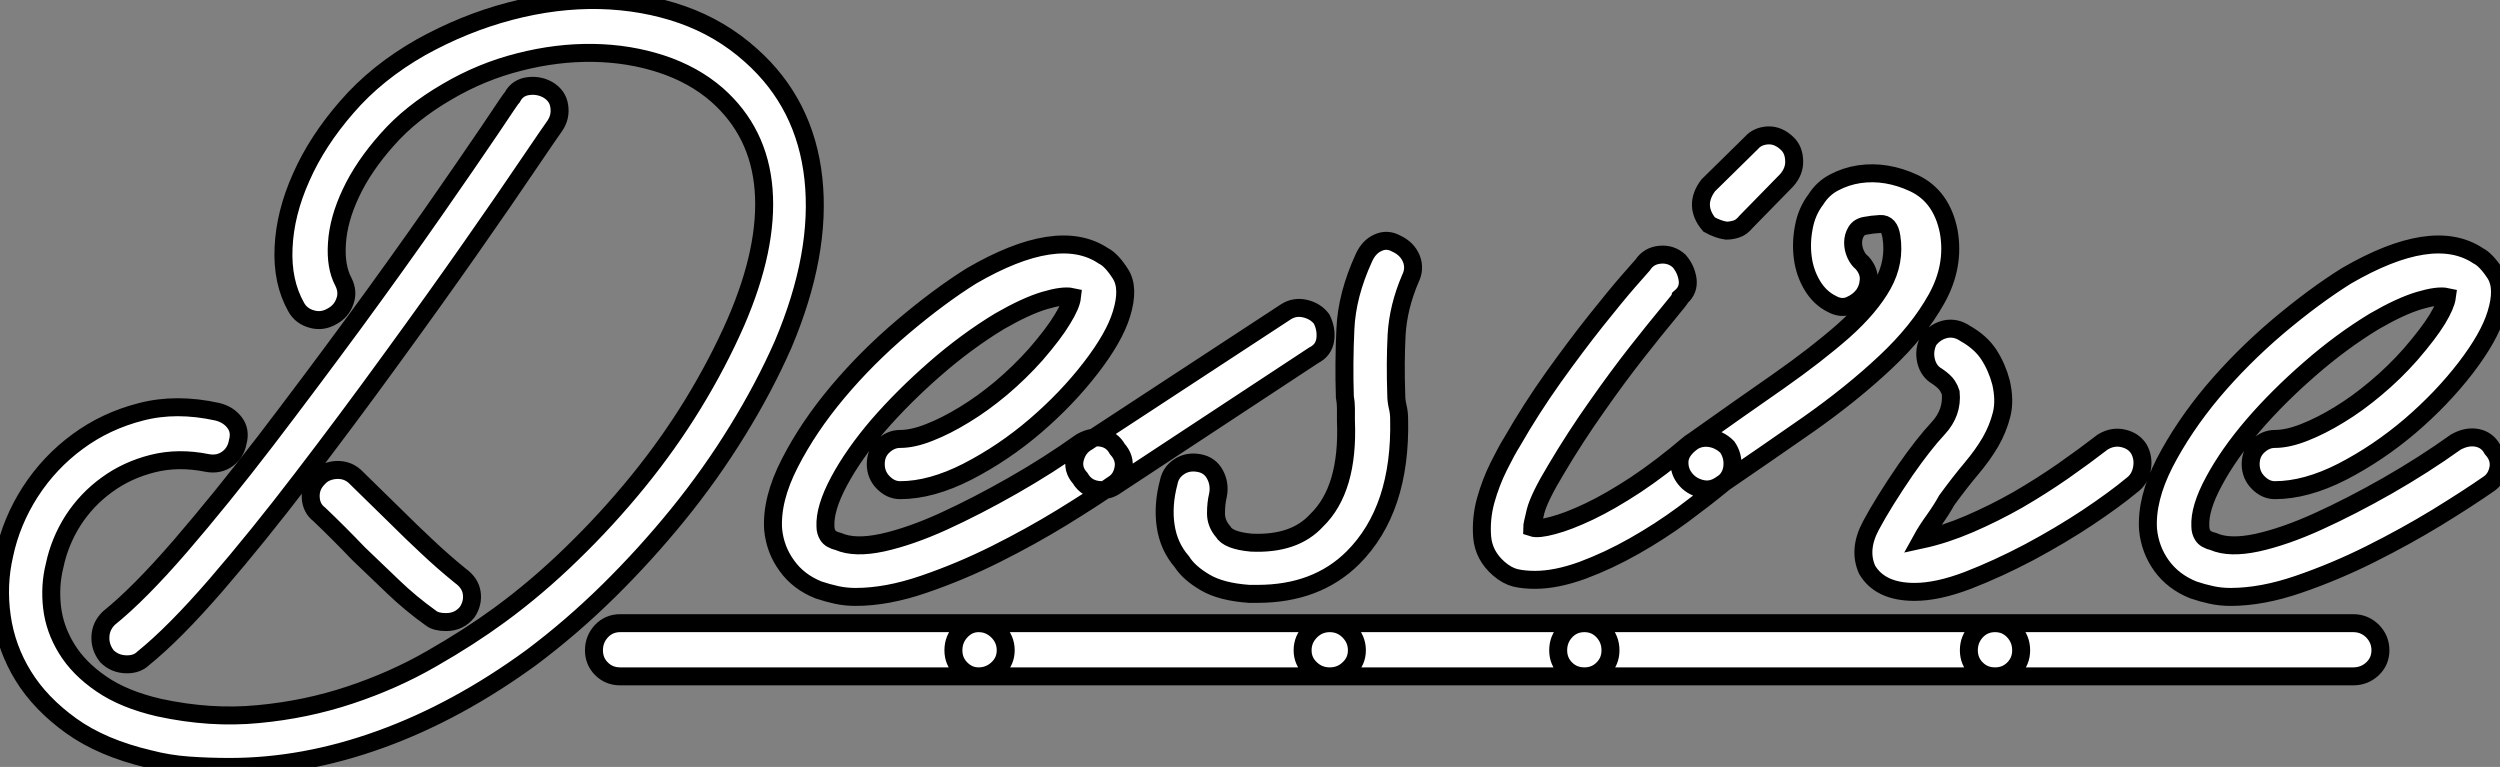 <?xml version="1.0" standalone="no"?>
<svg xmlns="http://www.w3.org/2000/svg" viewBox="4.972 -32.933 139.101 42.673"><rect x="4.972" y="-32.933" width="139.101" height="42.673" fill="#808080" stroke="none"/><path d="M17.75 9.74L17.75 9.74Q16.58 9.74 15.46 9.66Q14.34 9.58 13.27 9.30L13.27 9.30Q10.64 8.68 8.93 7.45Q7.22 6.22 6.27 4.68Q5.32 3.14 5.07 1.37Q4.82-0.39 5.21-2.07L5.21-2.07Q5.60-3.92 6.66-5.57Q7.73-7.22 9.30-8.37Q10.86-9.52 12.82-10.02Q14.78-10.53 17.08-10.02L17.08-10.02Q17.70-9.86 18.03-9.41Q18.37-8.96 18.20-8.34L18.20-8.34Q18.09-7.73 17.61-7.39Q17.14-7.06 16.52-7.17L16.52-7.17Q14.90-7.50 13.47-7.14Q12.04-6.78 10.92-5.96Q9.80-5.15 9.04-3.98Q8.29-2.80 8.01-1.46L8.01-1.46Q7.73-0.34 7.87 0.87Q8.01 2.07 8.68 3.16Q9.35 4.26 10.61 5.12Q11.87 5.99 13.83 6.44L13.83 6.44Q16.69 7.06 19.35 6.80Q22.01 6.55 24.44 5.74Q26.88 4.93 28.98 3.72Q31.08 2.52 32.76 1.29L32.76 1.29Q34.83-0.22 36.79-2.13Q38.75-4.03 40.46-6.13Q42.17-8.23 43.54-10.47Q44.91-12.71 45.92-15.01L45.92-15.01Q47.71-19.15 47.46-22.37Q47.21-25.59 44.86-27.66L44.86-27.66Q43.57-28.78 41.78-29.37Q39.98-29.96 37.97-29.99Q35.95-30.02 33.85-29.48Q31.75-28.95 29.85-27.83L29.85-27.83Q27.83-26.66 26.52-25.17Q25.20-23.69 24.50-22.20Q23.80-20.72 23.72-19.40Q23.63-18.09 24.08-17.25L24.08-17.25Q24.36-16.69 24.16-16.16Q23.97-15.62 23.46-15.34L23.46-15.34Q22.90-15.01 22.32-15.18Q21.73-15.34 21.45-15.85L21.45-15.85Q20.66-17.25 20.75-19.15Q20.83-21.06 21.73-23.07Q22.62-25.09 24.28-26.99Q25.93-28.90 28.39-30.30L28.39-30.30Q30.80-31.64 33.35-32.31Q35.90-32.98 38.33-32.93Q40.77-32.87 42.92-32.12Q45.08-31.36 46.76-29.85L46.76-29.85Q49.78-27.16 50.23-22.99Q50.68-18.82 48.55-13.78L48.55-13.78Q47.49-11.37 46.00-8.96Q44.52-6.55 42.70-4.31Q40.88-2.07 38.84-0.06Q36.79 1.96 34.55 3.64L34.55 3.64Q30.41 6.66 26.15 8.20Q21.90 9.74 17.75 9.74ZM12.04 4.03L12.04 4.03Q11.37 4.03 10.92 3.58L10.92 3.58Q10.53 3.08 10.56 2.49Q10.58 1.90 11.03 1.46L11.03 1.46Q12.71 0.11 15.01-2.55Q17.30-5.21 19.77-8.43Q22.23-11.65 24.70-15.01Q27.16-18.37 29.09-21.14Q31.02-23.91 32.23-25.70Q33.43-27.50 33.49-27.55L33.49-27.55Q33.77-28.06 34.36-28.14Q34.94-28.22 35.45-27.94L35.45-27.94Q36.01-27.61 36.09-27.02Q36.18-26.43 35.84-25.93L35.84-25.93Q35.67-25.70 34.38-23.80Q33.10-21.90 31.14-19.10Q29.18-16.30 26.71-12.91Q24.25-9.52 21.78-6.30Q19.32-3.08 17.00-0.39Q14.67 2.30 12.94 3.70L12.94 3.70Q12.60 4.03 12.04 4.03ZM29.79 1.68L29.79 1.68Q29.23 1.68 28.95 1.46L28.95 1.46Q27.78 0.62 26.82-0.31Q25.87-1.23 24.92-2.13L24.92-2.13Q23.80-3.30 22.74-4.31L22.74-4.31Q22.29-4.65 22.26-5.26Q22.23-5.88 22.68-6.33L22.68-6.33Q23.02-6.72 23.63-6.78Q24.25-6.83 24.70-6.44L24.70-6.44L27.05-4.14Q27.83-3.36 28.73-2.52Q29.62-1.68 30.58-0.90L30.58-0.90Q31.14-0.50 31.22 0.06Q31.30 0.62 30.97 1.12L30.97 1.12Q30.52 1.68 29.79 1.68ZM52.58 0.28L52.58 0.28Q52.02 0.28 51.52 0.17Q51.02 0.06 50.51-0.11L50.51-0.11Q49.39-0.56 48.75-1.46Q48.10-2.35 47.99-3.47L47.99-3.47Q47.88-5.15 48.92-7.17Q49.95-9.18 51.58-11.12Q53.20-13.05 55.22-14.76Q57.23-16.46 59.02-17.58L59.02-17.58Q63.84-20.38 66.36-18.70L66.36-18.70Q66.81-18.48 67.31-17.70Q67.82-16.91 67.37-15.46L67.37-15.46Q66.98-14.17 65.66-12.46Q64.34-10.75 62.58-9.24Q60.82-7.73 58.80-6.69Q56.78-5.66 55.05-5.66L55.05-5.66Q54.54-5.66 54.12-6.08Q53.70-6.50 53.70-7.11L53.70-7.11Q53.70-7.73 54.12-8.12Q54.54-8.51 55.05-8.51L55.05-8.51Q55.78-8.51 56.70-8.88Q57.62-9.24 58.63-9.86Q59.64-10.47 60.68-11.34Q61.71-12.21 62.61-13.22L62.61-13.22Q63.62-14.39 64.09-15.18Q64.57-15.96 64.62-16.41L64.62-16.41Q64.12-16.52 63.08-16.21Q62.05-15.90 60.59-15.06L60.59-15.06Q58.74-13.94 56.98-12.40Q55.22-10.86 53.84-9.27Q52.47-7.67 51.66-6.16Q50.85-4.65 50.90-3.64L50.90-3.64Q50.90-3.36 51.04-3.14Q51.18-2.91 51.63-2.80L51.63-2.80Q52.53-2.41 54.07-2.74Q55.61-3.08 57.46-3.92Q59.30-4.76 61.32-5.91Q63.34-7.06 65.13-8.34L65.13-8.34Q65.74-8.68 66.30-8.57Q66.86-8.46 67.14-7.95L67.14-7.95Q67.59-7.45 67.48-6.86Q67.37-6.27 66.92-5.99L66.92-5.99Q65.80-5.21 64.06-4.14Q62.33-3.08 60.37-2.10Q58.41-1.12 56.36-0.42Q54.32 0.28 52.58 0.28ZM59.42 4.70L59.42 4.70L39.48 4.70Q38.86 4.70 38.44 4.28Q38.02 3.86 38.02 3.25L38.02 3.25Q38.02 2.63 38.44 2.18Q38.86 1.74 39.48 1.74L39.48 1.74L59.42 1.74Q60.03 1.74 60.48 2.18Q60.93 2.63 60.93 3.25L60.93 3.25Q60.93 3.86 60.48 4.28Q60.03 4.70 59.42 4.70ZM74.93 0.11L74.93 0.11L74.48 0.11Q72.91 0 72.02-0.53Q71.12-1.06 70.73-1.68L70.73-1.68Q70-2.52 69.83-3.67Q69.66-4.82 70-6.10L70-6.10Q70.11-6.66 70.59-6.97Q71.06-7.28 71.68-7.17L71.68-7.17Q72.30-7.06 72.58-6.52Q72.86-5.99 72.74-5.38L72.74-5.38Q72.63-4.93 72.63-4.37Q72.63-3.81 73.02-3.36L73.02-3.36Q73.30-2.86 74.59-2.74L74.59-2.74Q77-2.63 78.23-3.98L78.23-3.98Q80.02-5.71 79.86-9.52L79.86-9.52Q79.86-9.91 79.86-10.22Q79.86-10.53 79.80-10.86L79.80-10.86Q79.74-12.71 79.83-14.62Q79.91-16.52 80.86-18.59L80.86-18.59Q81.14-19.21 81.65-19.43Q82.15-19.66 82.66-19.38L82.66-19.38Q83.27-19.10 83.50-18.54Q83.72-17.98 83.44-17.42L83.44-17.42Q82.77-15.85 82.68-14.31Q82.60-12.77 82.66-10.98L82.66-10.98Q82.66-10.64 82.74-10.30Q82.82-9.97 82.82-9.63L82.82-9.63Q82.94-4.59 80.25-1.90L80.25-1.90Q78.23 0.11 74.93 0.11ZM78.96 4.70L78.96 4.70L59.42 4.70Q58.86 4.70 58.44 4.28Q58.02 3.86 58.02 3.25L58.02 3.25Q58.02 2.63 58.44 2.18Q58.86 1.74 59.42 1.74L59.42 1.74L78.96 1.74Q79.58 1.74 80.02 2.18Q80.47 2.63 80.47 3.25L80.47 3.25Q80.47 3.86 80.02 4.28Q79.58 4.70 78.96 4.70ZM66.30-5.66L66.30-5.66Q65.46-5.66 65.07-6.33L65.07-6.33Q64.62-6.83 64.79-7.45Q64.96-8.06 65.46-8.34L65.46-8.34L76.50-15.57Q77-15.90 77.59-15.76Q78.18-15.62 78.51-15.18L78.51-15.18Q78.79-14.62 78.71-14.03Q78.62-13.44 78.06-13.16L78.06-13.16L67.09-5.94Q66.86-5.77 66.64-5.71Q66.42-5.66 66.30-5.66ZM90.38-0.67L90.38-0.67Q89.77-0.67 89.29-0.78Q88.82-0.90 88.37-1.29L88.37-1.29Q87.53-2.02 87.44-3.05Q87.36-4.09 87.64-5.10Q87.92-6.10 88.37-7Q88.82-7.90 89.10-8.34L89.10-8.34Q90.16-10.19 91.42-11.96Q92.68-13.72 93.77-15.09Q94.86-16.46 95.59-17.30Q96.32-18.14 96.38-18.20L96.38-18.20Q96.71-18.70 97.33-18.76Q97.94-18.82 98.39-18.42L98.39-18.42Q98.78-17.98 98.87-17.39Q98.95-16.80 98.50-16.41L98.50-16.41Q98.50-16.35 97.80-15.51Q97.10-14.67 96.07-13.36Q95.03-12.04 93.83-10.33Q92.62-8.62 91.56-6.83L91.56-6.83Q90.61-5.26 90.41-4.48Q90.22-3.70 90.22-3.58L90.22-3.58Q90.55-3.47 91.39-3.70Q92.23-3.92 93.41-4.48Q94.58-5.04 95.98-5.96Q97.38-6.89 98.90-8.18L98.90-8.18Q99.40-8.62 100.02-8.57Q100.63-8.51 101.08-8.06L101.08-8.06Q101.42-7.56 101.36-6.97Q101.30-6.38 100.86-6.05L100.86-6.05Q99.90-5.26 98.62-4.31Q97.33-3.36 95.90-2.55Q94.47-1.74 93.02-1.20Q91.56-0.67 90.38-0.67ZM101.02-20.10L101.02-20.10Q100.58-20.16 100.07-20.44L100.07-20.44Q99.18-21.50 100.02-22.62L100.02-22.62L102.42-24.98Q102.76-25.37 103.35-25.40Q103.94-25.42 104.44-24.92L104.44-24.92Q104.78-24.58 104.80-24.00Q104.83-23.41 104.38-22.90L104.38-22.90L102.14-20.61Q101.86-20.27 101.58-20.19Q101.30-20.10 101.02-20.10ZM93.13 4.70L93.13 4.70L78.96 4.70Q78.34 4.70 77.90 4.28Q77.45 3.86 77.45 3.25L77.45 3.25Q77.45 2.63 77.90 2.18Q78.34 1.74 78.96 1.74L78.96 1.74L93.13 1.74Q93.74 1.74 94.16 2.18Q94.58 2.63 94.58 3.25L94.58 3.25Q94.58 3.86 94.16 4.28Q93.74 4.70 93.13 4.70ZM99.12-8.34L99.12-8.34Q101.81-10.25 103.94-11.73Q106.06-13.22 107.55-14.53Q109.03-15.85 109.73-17.11Q110.43-18.37 110.21-19.77L110.21-19.77Q110.10-20.50 109.59-20.47Q109.09-20.44 108.81-20.38L108.81-20.38Q108.42-20.33 108.25-20.05Q108.08-19.77 108.08-19.43Q108.08-19.10 108.22-18.79Q108.36-18.48 108.58-18.31L108.58-18.31Q108.98-17.86 108.95-17.36Q108.92-16.86 108.64-16.49Q108.36-16.13 107.88-15.93Q107.41-15.74 106.90-16.02L106.90-16.02Q106.23-16.35 105.81-17.05Q105.39-17.75 105.28-18.59Q105.17-19.43 105.34-20.30Q105.50-21.17 106.01-21.84L106.01-21.84Q106.40-22.46 107.04-22.79Q107.69-23.13 108.42-23.24L108.42-23.24Q109.93-23.46 111.47-22.74Q113.01-22.01 113.40-20.05L113.40-20.05Q113.74-18.14 112.73-16.32Q111.72-14.50 109.87-12.77Q108.02-11.03 105.59-9.32Q103.15-7.62 100.69-5.94L100.69-5.94Q100.18-5.60 99.62-5.74Q99.06-5.88 98.73-6.30Q98.39-6.72 98.42-7.28Q98.45-7.84 99.12-8.34ZM111.50 0L111.50 0Q109.59 0 108.86-1.23L108.86-1.23Q108.36-2.35 109.06-3.67Q109.76-4.98 110.99-6.78L110.99-6.78Q112.00-8.23 112.81-9.10Q113.62-9.97 113.51-11.09L113.51-11.09Q113.46-11.26 113.32-11.48Q113.18-11.70 112.78-11.98L112.78-11.98Q112.28-12.26 112.14-12.85Q112.00-13.44 112.28-14L112.28-14Q112.67-14.50 113.23-14.62Q113.79-14.73 114.30-14.39L114.30-14.39Q115.19-13.89 115.64-13.19Q116.09-12.49 116.31-11.65L116.31-11.65Q116.54-10.64 116.34-9.86Q116.14-9.07 115.72-8.34Q115.30-7.62 114.66-6.86Q114.02-6.10 113.29-5.10L113.29-5.10Q113.01-4.59 112.59-4.00Q112.17-3.42 111.89-2.91L111.89-2.91Q113.18-3.19 114.55-3.78Q115.92-4.37 117.24-5.12Q118.55-5.88 119.76-6.72Q120.96-7.56 121.97-8.34L121.97-8.34Q122.53-8.68 123.12-8.54Q123.70-8.40 123.98-7.95L123.98-7.95Q124.26-7.45 124.15-6.86Q124.04-6.27 123.59-5.94L123.59-5.94Q122.64-5.15 121.13-4.14Q119.62-3.14 117.88-2.21Q116.14-1.29 114.46-0.64Q112.78 0 111.50 0ZM115.98 4.70L115.98 4.70L93.13 4.70Q92.51 4.70 92.09 4.28Q91.67 3.86 91.67 3.25L91.67 3.25Q91.67 2.63 92.09 2.18Q92.51 1.74 93.13 1.74L93.13 1.74L115.98 1.74Q116.59 1.74 117.01 2.18Q117.43 2.63 117.43 3.25L117.43 3.25Q117.43 3.86 117.01 4.28Q116.59 4.70 115.98 4.70ZM129.08 0.28L129.08 0.28Q128.52 0.28 128.02 0.17Q127.51 0.06 127.01-0.11L127.01-0.11Q125.89-0.56 125.24-1.46Q124.60-2.35 124.49-3.47L124.49-3.47Q124.38-5.15 125.41-7.17Q126.45-9.18 128.07-11.12Q129.70-13.05 131.71-14.76Q133.73-16.46 135.52-17.58L135.52-17.58Q140.34-20.38 142.86-18.70L142.86-18.70Q143.30-18.48 143.81-17.70Q144.31-16.91 143.86-15.46L143.86-15.46Q143.47-14.17 142.16-12.46Q140.84-10.75 139.08-9.24Q137.31-7.73 135.30-6.69Q133.28-5.66 131.54-5.66L131.54-5.66Q131.04-5.66 130.62-6.08Q130.20-6.50 130.20-7.11L130.20-7.11Q130.20-7.73 130.62-8.12Q131.04-8.51 131.54-8.51L131.54-8.51Q132.27-8.51 133.20-8.88Q134.12-9.24 135.13-9.86Q136.14-10.47 137.17-11.34Q138.21-12.21 139.10-13.22L139.10-13.22Q140.11-14.39 140.59-15.18Q141.06-15.96 141.12-16.41L141.12-16.41Q140.62-16.52 139.58-16.21Q138.54-15.90 137.09-15.06L137.09-15.06Q135.24-13.94 133.48-12.40Q131.71-10.86 130.34-9.27Q128.97-7.67 128.16-6.16Q127.34-4.65 127.40-3.64L127.40-3.64Q127.40-3.36 127.54-3.14Q127.68-2.91 128.13-2.80L128.13-2.80Q129.02-2.41 130.56-2.74Q132.10-3.08 133.95-3.92Q135.80-4.76 137.82-5.91Q139.83-7.06 141.62-8.34L141.62-8.34Q142.24-8.68 142.80-8.57Q143.36-8.46 143.64-7.95L143.64-7.95Q144.09-7.45 143.98-6.86Q143.86-6.27 143.42-5.99L143.42-5.99Q142.30-5.21 140.56-4.14Q138.82-3.08 136.86-2.10Q134.90-1.12 132.86-0.42Q130.82 0.28 129.08 0.28ZM135.91 4.70L135.91 4.70L115.98 4.70Q115.36 4.70 114.94 4.28Q114.52 3.86 114.52 3.25L114.52 3.25Q114.52 2.63 114.94 2.18Q115.36 1.74 115.98 1.74L115.98 1.74L135.91 1.74Q136.53 1.74 136.98 2.18Q137.42 2.63 137.42 3.25L137.42 3.25Q137.42 3.86 136.98 4.28Q136.53 4.70 135.91 4.70Z" fill="white" stroke="black" transform="scale(1,1)"/></svg>